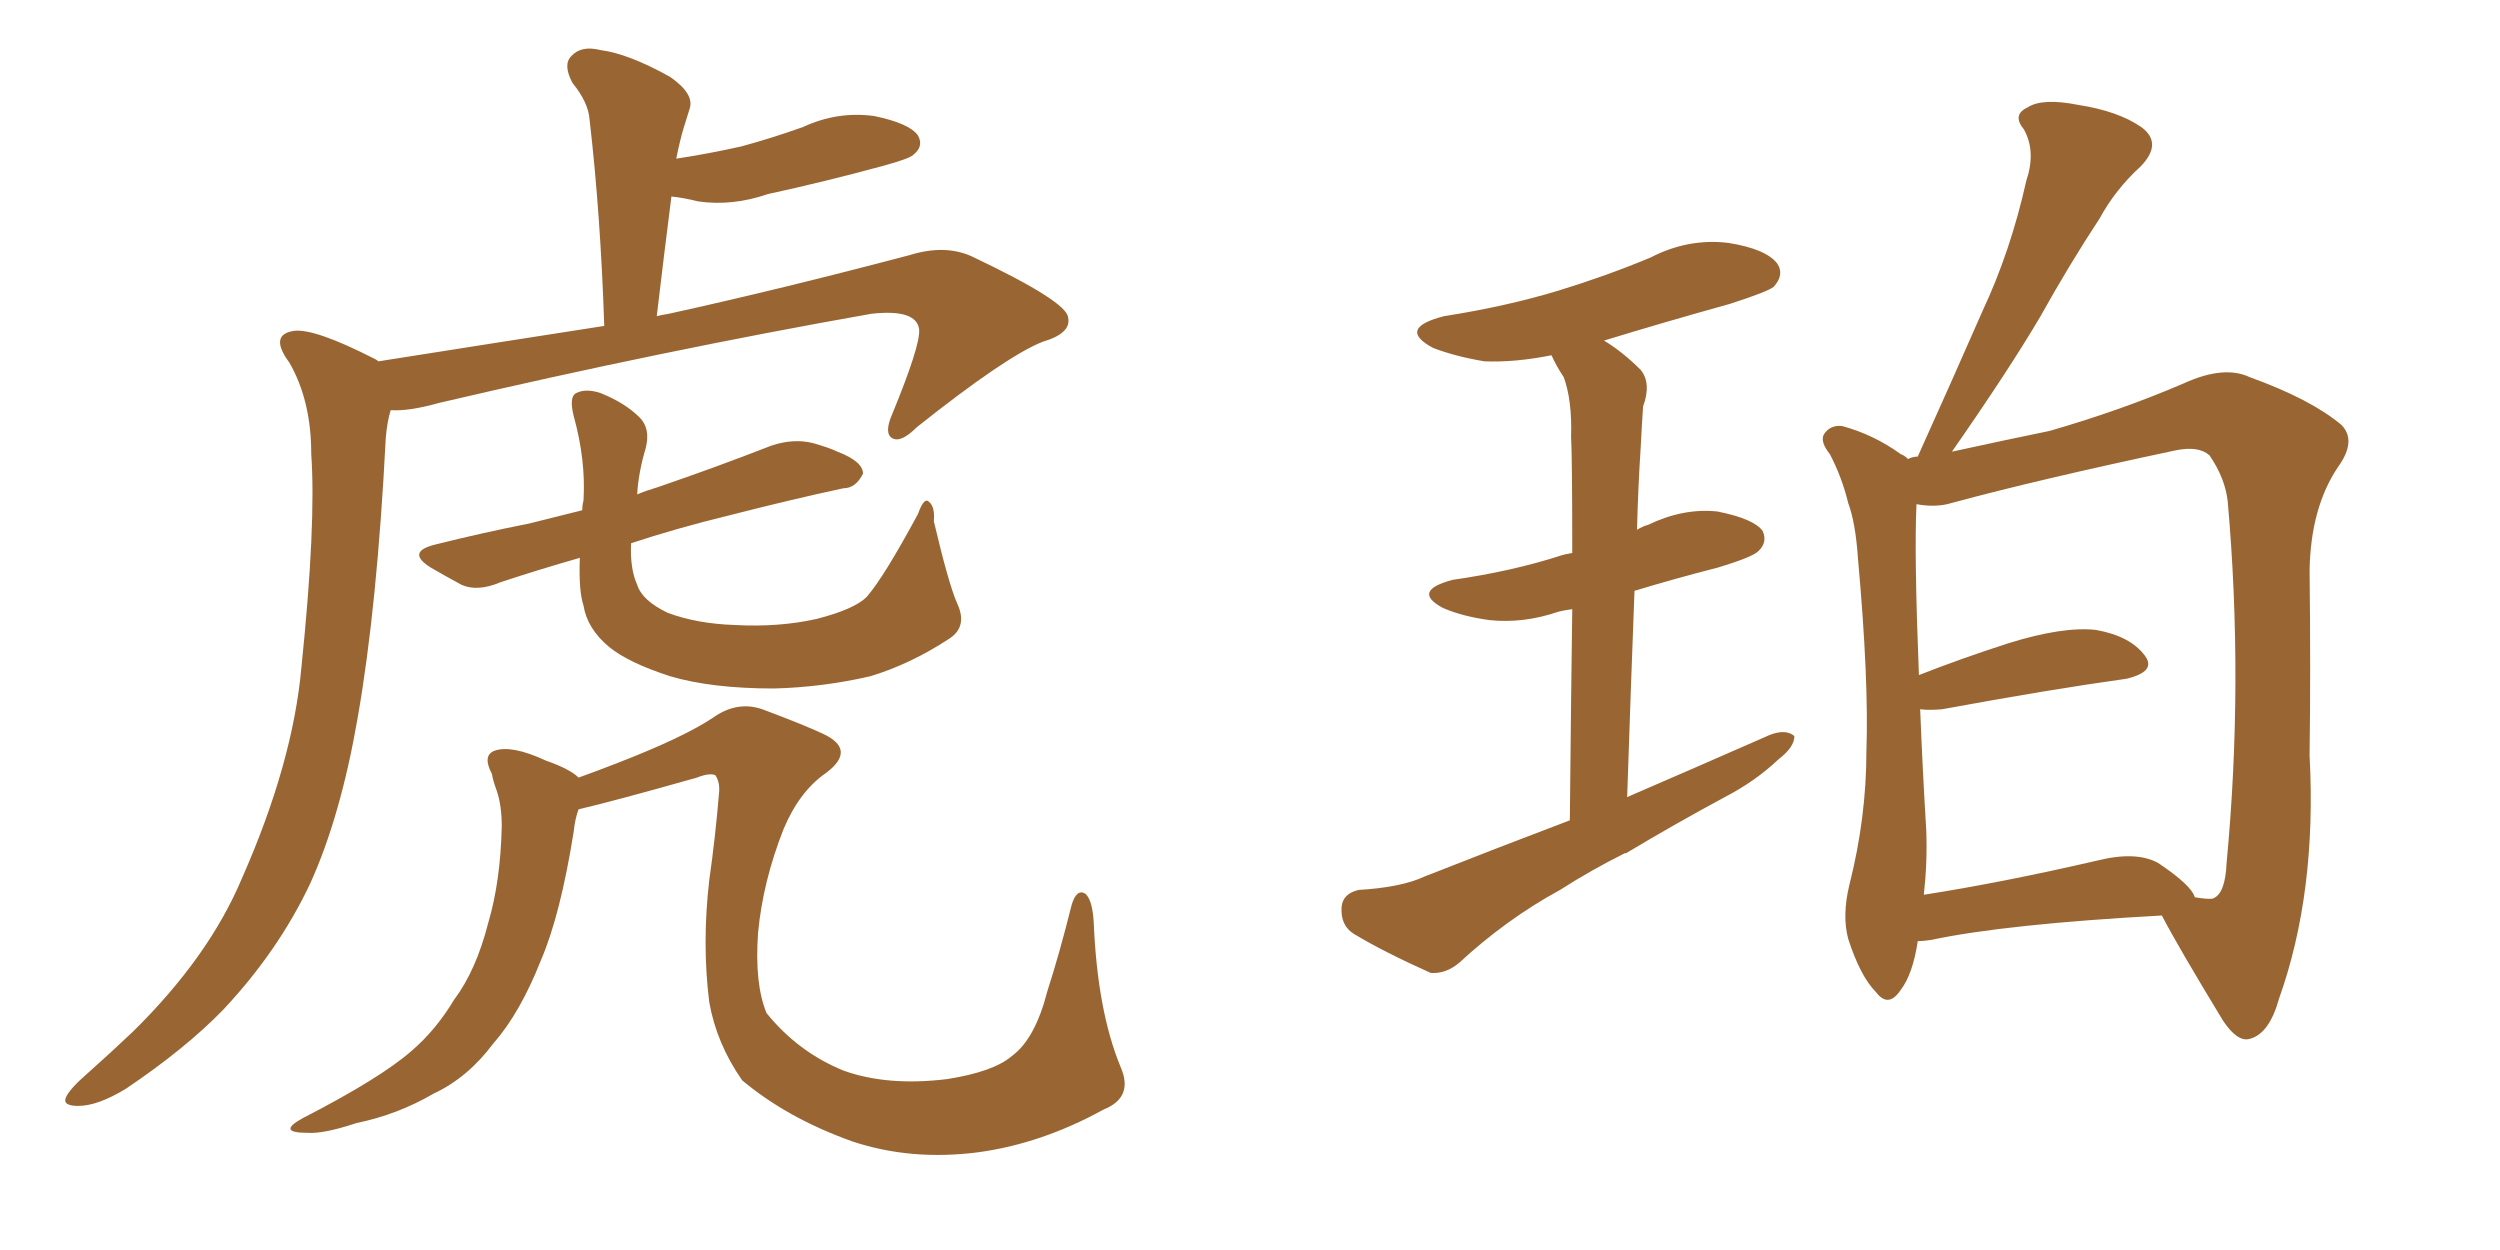 <svg xmlns="http://www.w3.org/2000/svg" xmlns:xlink="http://www.w3.org/1999/xlink" width="300" height="150"><path fill="#996633" padding="10" d="M45.41 43.36L45.41 43.36Q60.21 41.02 72.51 39.11L72.51 39.11Q72.07 25.78 70.75 14.36L70.75 14.36Q70.61 12.30 68.70 9.96L68.70 9.96Q67.53 7.76 68.55 6.74L68.55 6.74Q69.73 5.42 72.07 6.01L72.07 6.01Q75.44 6.45 80.42 9.23L80.42 9.23Q83.35 11.28 82.76 13.04L82.76 13.04Q82.47 13.92 82.03 15.38L82.03 15.38Q81.59 16.85 81.15 19.04L81.15 19.04Q84.96 18.46 88.92 17.58L88.92 17.58Q92.72 16.55 96.39 15.23L96.39 15.23Q100.49 13.33 104.88 13.92L104.88 13.92Q109.13 14.79 110.16 16.26L110.16 16.26Q110.89 17.58 109.57 18.60L109.57 18.60Q109.13 19.04 105.91 19.92L105.91 19.92Q98.88 21.83 92.14 23.29L92.14 23.29Q87.89 24.76 83.79 24.17L83.79 24.17Q82.03 23.73 80.57 23.58L80.57 23.58Q79.69 30.47 78.81 37.94L78.81 37.94Q79.39 37.79 80.27 37.65L80.27 37.65Q93.60 34.72 109.13 30.62L109.13 30.62Q113.38 29.30 116.60 30.76L116.60 30.76Q128.03 36.18 128.17 38.09L128.17 38.09Q128.61 39.99 125.10 41.02L125.10 41.02Q120.70 42.77 110.01 51.27L110.01 51.27Q108.11 53.17 107.08 52.59L107.08 52.59Q106.05 52.00 107.08 49.66L107.08 49.66Q110.45 41.46 110.30 39.55L110.30 39.55Q110.01 37.06 104.59 37.65L104.59 37.65Q79.69 42.04 52.73 48.34L52.73 48.34Q49.07 49.37 46.88 49.22L46.88 49.22Q46.44 50.68 46.29 52.59L46.29 52.59Q45.26 72.80 42.92 86.13L42.92 86.13Q40.87 98.00 37.21 106.05L37.21 106.05Q33.40 114.11 26.81 121.14L26.81 121.14Q22.27 125.83 15.09 130.66L15.09 130.66Q11.72 132.71 9.38 132.71L9.38 132.71Q7.47 132.71 7.91 131.69L7.91 131.69Q8.35 130.66 10.55 128.76L10.55 128.76Q13.18 126.42 15.97 123.78L15.97 123.78Q25.05 114.84 29.00 105.47L29.00 105.47Q35.16 91.55 36.18 79.98L36.18 79.98Q37.94 62.84 37.35 54.49L37.35 54.49Q37.35 48.05 34.72 43.51L34.72 43.51Q32.23 40.14 35.30 39.70L35.30 39.70Q37.79 39.40 44.97 43.07L44.97 43.07Q45.26 43.21 45.41 43.36ZM114.84 72.36L114.84 72.36Q116.16 75.15 113.96 76.61L113.96 76.61Q109.28 79.69 104.44 81.15L104.44 81.15Q98.73 82.47 92.87 82.62L92.87 82.62Q85.40 82.62 80.42 81.15L80.42 81.15Q75.44 79.54 73.10 77.64L73.10 77.64Q70.46 75.44 70.02 72.66L70.02 72.66Q69.43 70.90 69.58 66.94L69.58 66.94Q64.45 68.41 60.06 69.87L60.06 69.87Q57.28 71.04 55.37 70.17L55.37 70.17Q53.47 69.14 51.71 68.12L51.71 68.12Q48.63 66.21 52.29 65.33L52.29 65.33Q58.15 63.87 63.43 62.84L63.43 62.84Q66.36 62.11 69.87 61.23L69.87 61.23Q69.87 60.64 70.02 60.06L70.02 60.06Q70.31 55.22 68.85 49.95L68.85 49.95Q68.26 47.61 69.14 47.17L69.14 47.17Q70.31 46.58 72.07 47.17L72.07 47.17Q75 48.34 76.76 50.10L76.76 50.10Q78.08 51.42 77.49 53.76L77.49 53.76Q76.61 56.69 76.46 59.33L76.46 59.33Q77.49 58.89 78.96 58.45L78.96 58.45Q85.84 56.10 92.58 53.47L92.58 53.47Q95.21 52.59 97.56 53.17L97.56 53.17Q99.61 53.76 100.49 54.20L100.49 54.20Q103.56 55.37 103.56 56.84L103.56 56.84Q102.69 58.59 101.22 58.59L101.22 58.59Q95.07 59.91 87.60 61.82L87.60 61.82Q81.01 63.43 75.73 65.19L75.73 65.19Q75.59 68.26 76.46 70.17L76.46 70.17Q77.05 72.07 80.13 73.54L80.13 73.54Q83.64 74.85 88.18 75L88.18 75Q93.46 75.29 98.00 74.27L98.00 74.27Q102.54 73.10 104.00 71.63L104.00 71.63Q106.05 69.29 110.16 61.67L110.16 61.67Q110.89 59.62 111.47 60.21L111.47 60.21Q112.21 60.79 112.06 62.55L112.06 62.55Q113.82 70.02 114.84 72.36ZM132.42 133.15L132.42 133.15L132.42 133.15Q124.95 137.26 117.33 138.28L117.33 138.28Q109.28 139.31 102.25 136.96L102.25 136.96Q94.48 134.18 89.06 129.64L89.06 129.64Q85.99 125.24 85.11 120.26L85.11 120.26Q84.23 113.23 85.11 105.62L85.11 105.62Q85.84 100.49 86.28 95.21L86.28 95.21Q86.43 93.90 85.84 93.02L85.84 93.02Q85.11 92.72 83.64 93.31L83.64 93.31Q73.83 96.09 69.43 97.12L69.43 97.12Q68.99 98.29 68.85 99.76L68.85 99.76Q67.24 109.86 64.89 115.28L64.89 115.28Q62.40 121.58 59.18 125.24L59.18 125.24Q56.10 129.35 52.00 131.25L52.00 131.25Q47.75 133.74 42.77 134.77L42.77 134.77Q38.82 136.08 36.91 135.94L36.91 135.94Q33.11 135.94 36.33 134.18L36.33 134.18Q45.70 129.35 49.37 126.12L49.37 126.12Q52.29 123.63 54.49 119.97L54.49 119.97Q57.13 116.46 58.59 110.74L58.59 110.74Q60.06 105.76 60.21 99.17L60.21 99.17Q60.21 96.68 59.62 94.92L59.62 94.92Q59.18 93.75 59.03 92.87L59.03 92.87Q57.86 90.67 59.33 90.09L59.33 90.09Q61.38 89.36 65.48 91.26L65.48 91.26Q68.41 92.29 69.43 93.31L69.43 93.31Q71.48 92.58 74.12 91.55L74.12 91.55Q82.03 88.48 85.55 86.13L85.55 86.13Q88.62 83.94 91.85 85.25L91.85 85.25Q96.53 87.01 98.73 88.04L98.73 88.04Q102.83 89.94 99.17 92.72L99.17 92.72Q95.95 94.92 94.04 99.46L94.04 99.46Q91.55 105.76 90.97 111.91L90.97 111.91Q90.53 118.07 91.99 121.58L91.99 121.58Q95.80 126.27 101.22 128.47L101.22 128.47Q106.49 130.37 113.67 129.49L113.67 129.49Q119.24 128.61 121.44 126.71L121.44 126.71Q124.22 124.66 125.68 118.95L125.68 118.95Q127.15 114.40 128.61 108.54L128.61 108.54Q129.20 106.64 130.22 107.23L130.22 107.23Q131.10 107.96 131.25 110.74L131.25 110.74Q131.69 121.29 134.47 128.03L134.47 128.03Q136.08 131.69 132.42 133.15ZM188.38 98.44L188.38 98.44Q188.53 83.20 188.67 73.10L188.67 73.10Q187.65 73.24 187.06 73.39L187.06 73.39Q182.81 74.85 178.71 74.41L178.71 74.41Q175.49 73.97 173.14 72.95L173.14 72.95Q169.34 70.90 174.32 69.58L174.32 69.58Q181.49 68.55 187.35 66.65L187.35 66.65Q187.79 66.50 188.67 66.36L188.67 66.36Q188.67 54.79 188.53 52.44L188.53 52.44Q188.67 48.05 187.65 45.26L187.65 45.26Q186.77 43.95 186.18 42.63L186.18 42.63Q181.79 43.51 178.13 43.36L178.13 43.36Q174.61 42.77 171.97 41.75L171.97 41.75Q167.58 39.40 173.29 37.94L173.29 37.94Q180.76 36.77 187.06 34.86L187.06 34.86Q192.77 33.11 198.05 30.91L198.05 30.91Q202.59 28.56 207.42 29.15L207.42 29.15Q211.96 29.88 213.28 31.64L213.28 31.64Q214.16 32.96 212.84 34.42L212.84 34.42Q212.11 35.01 207.57 36.47L207.57 36.47Q199.66 38.67 192.48 40.87L192.48 40.87Q194.68 42.19 196.88 44.38L196.88 44.38Q198.19 46.00 197.17 48.78L197.17 48.78Q197.02 50.98 196.88 53.76L196.88 53.76Q196.58 58.30 196.44 63.57L196.44 63.57Q197.17 63.13 197.75 62.99L197.75 62.99Q202.00 60.94 206.10 61.38L206.10 61.38Q210.50 62.26 211.52 63.72L211.52 63.72Q212.11 65.04 211.08 66.06L211.08 66.06Q210.50 66.80 206.10 68.12L206.10 68.12Q200.98 69.43 196.14 70.90L196.14 70.90Q195.70 82.32 195.26 95.65L195.26 95.65Q204.05 91.85 212.40 88.18L212.40 88.18Q214.31 87.45 215.33 88.33L215.33 88.33Q215.33 89.65 213.43 91.11L213.43 91.11Q210.64 93.75 206.98 95.65L206.98 95.65Q200.98 98.88 195.12 102.39L195.12 102.39Q194.97 102.39 194.97 102.39L194.97 102.39Q190.87 104.44 187.21 106.79L187.21 106.79Q180.76 110.30 175.05 115.58L175.05 115.58Q173.44 116.89 171.68 116.75L171.68 116.75Q166.11 114.26 162.45 112.06L162.45 112.06Q160.84 111.04 160.99 108.84L160.99 108.84Q161.13 107.23 163.04 106.79L163.04 106.79Q168.16 106.49 170.95 105.18L170.95 105.18Q179.88 101.66 188.38 98.44ZM230.13 112.94L230.13 112.94Q229.54 116.89 228.08 118.80L228.08 118.80Q226.61 121.00 225.15 119.09L225.15 119.09Q223.24 117.19 221.78 112.65L221.78 112.65Q221.04 109.86 221.92 106.20L221.92 106.20Q223.97 98.14 223.97 90.09L223.97 90.09Q224.27 81.59 222.95 66.94L222.95 66.94Q222.66 62.70 221.78 60.35L221.78 60.35Q221.04 57.28 219.58 54.49L219.58 54.49Q218.41 53.03 218.85 52.15L218.85 52.15Q219.58 50.98 221.04 51.12L221.04 51.12Q224.85 52.15 228.08 54.49L228.08 54.49Q228.52 54.64 228.96 55.08L228.96 55.08Q229.54 54.79 230.13 54.79L230.13 54.79Q234.23 45.70 237.89 37.35L237.89 37.35Q241.26 30.18 243.16 21.68L243.16 21.68Q244.34 18.16 242.87 15.53L242.87 15.53Q241.41 13.77 243.31 12.89L243.31 12.89Q245.07 11.72 249.46 12.60L249.46 12.60Q254.15 13.33 256.93 15.23L256.93 15.23Q259.57 17.14 256.93 19.92L256.93 19.92Q253.86 22.71 251.95 26.22L251.95 26.22Q248.29 31.79 244.78 38.09L244.78 38.09Q240.97 44.53 234.23 54.20L234.23 54.20Q240.97 52.73 245.95 51.71L245.95 51.71Q254.59 49.22 262.06 46.00L262.06 46.00Q266.89 43.80 269.97 45.26L269.97 45.26Q277.29 47.90 280.96 50.98L280.96 50.98Q282.86 52.88 280.52 56.10L280.52 56.10Q277.29 60.94 277.15 68.41L277.15 68.41Q277.29 80.42 277.15 90.67L277.15 90.67Q278.03 107.08 273.49 119.82L273.49 119.82Q272.31 124.07 269.97 124.66L269.97 124.66Q268.51 125.10 266.75 122.46L266.75 122.46Q261.33 113.53 259.42 109.86L259.42 109.86Q240.67 110.89 231.74 112.79L231.74 112.79Q230.71 112.94 230.13 112.94ZM258.98 103.56L258.98 103.56L258.98 103.56Q262.94 106.20 263.38 107.67L263.38 107.67Q265.14 107.96 265.58 107.81L265.58 107.81Q267.04 107.23 267.19 103.56L267.19 103.56Q269.24 81.88 267.33 60.21L267.33 60.21Q267.04 57.42 265.14 54.64L265.14 54.64Q263.82 53.47 261.04 54.05L261.04 54.05Q244.48 57.57 234.23 60.35L234.23 60.35Q232.32 60.94 229.98 60.50L229.98 60.50Q229.69 66.36 230.27 81.01L230.27 81.01Q235.11 79.10 240.97 77.20L240.97 77.20Q247.56 75.15 251.51 75.59L251.51 75.59Q255.62 76.32 257.37 78.66L257.37 78.66Q258.84 80.57 255.18 81.45L255.18 81.45Q245.80 82.76 233.06 85.11L233.06 85.11Q231.45 85.25 230.42 85.11L230.42 85.11Q230.71 92.43 231.15 99.61L231.15 99.61Q231.30 103.42 230.86 107.37L230.86 107.37Q240.23 105.91 251.66 103.27L251.66 103.27Q256.35 102.10 258.98 103.56Z"/></svg>